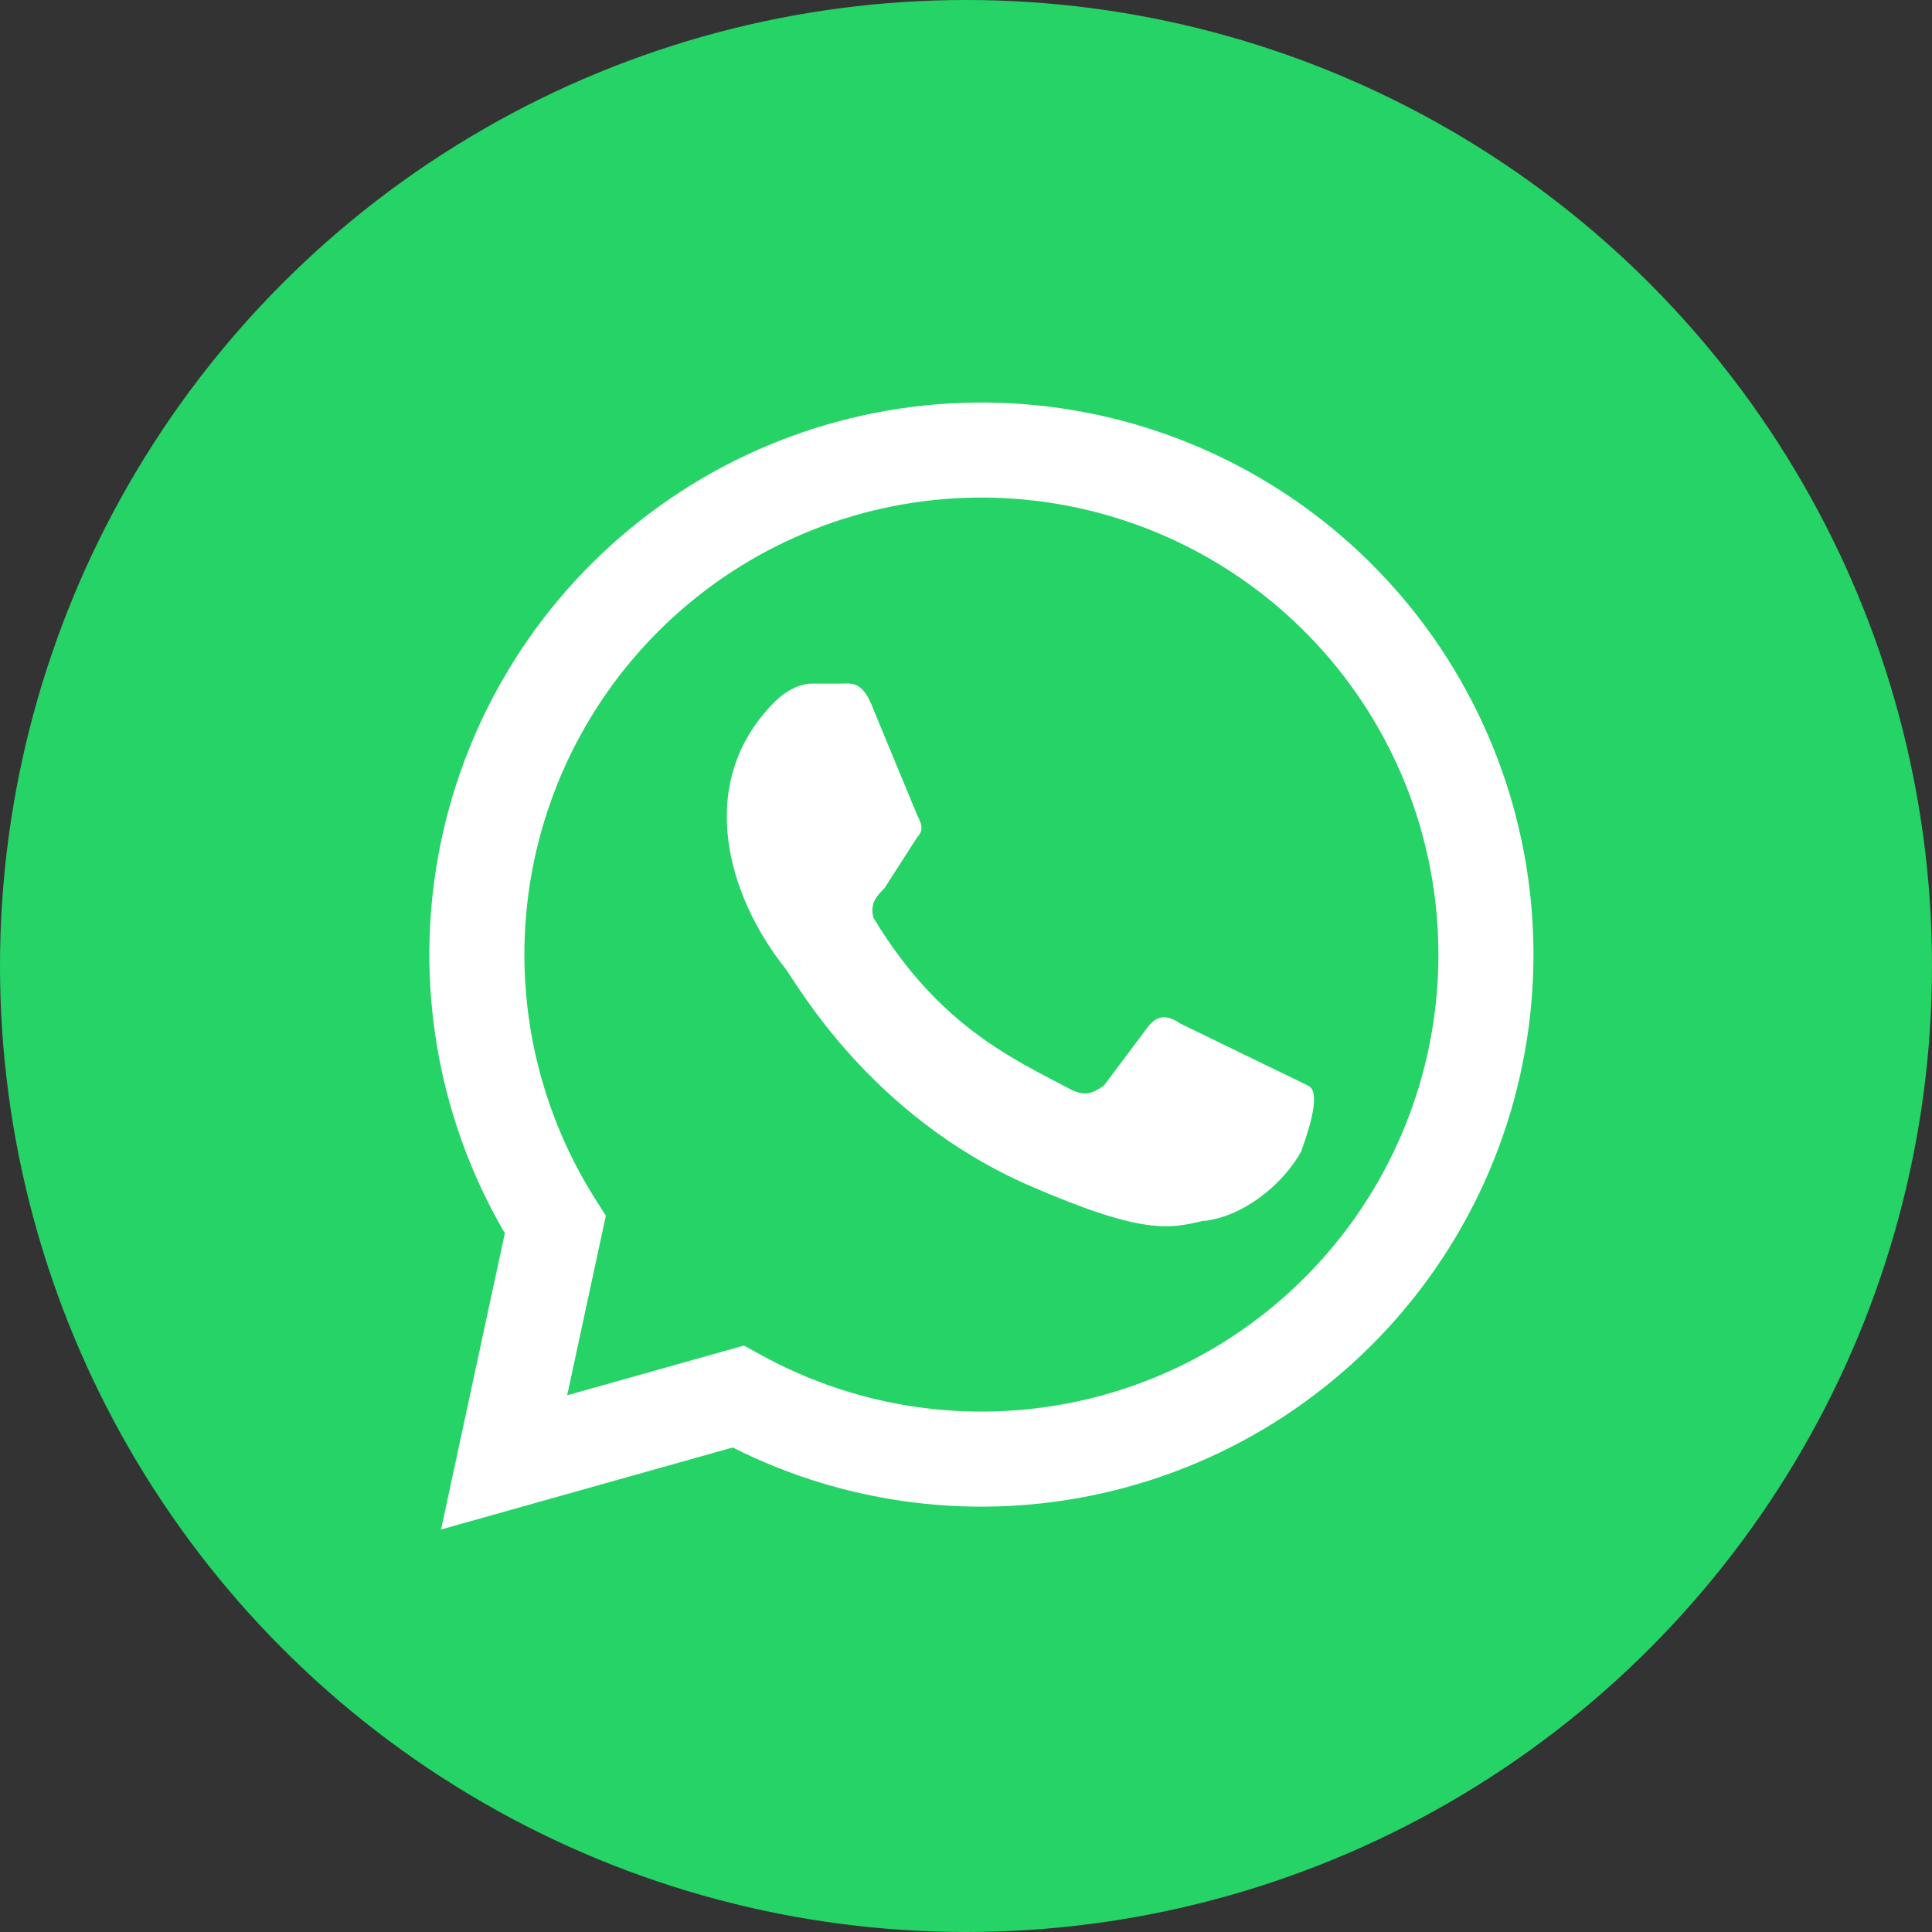 <svg width="72" height="72" viewBox="0 0 72 72" fill="none" xmlns="http://www.w3.org/2000/svg">
<rect x="0" y="0" width="72" height="72" fill="#333333" stroke="none"/>
<circle cx="36" cy="36" r="36" fill="#25D366"/>
<path d="M23.467 19.715C27.329 16.524 32.223 14.851 37.23 15.011C42.238 15.17 47.015 17.152 50.666 20.583C54.316 24.015 56.589 28.66 57.058 33.649C57.527 38.637 56.16 43.624 53.213 47.676C50.266 51.728 45.942 54.565 41.051 55.655C36.402 56.692 31.545 56.082 27.306 53.943L16.436 57L18.814 45.959C16.417 41.861 15.508 37.051 16.255 32.346C17.041 27.398 19.605 22.907 23.467 19.715ZM37.117 18.551C32.972 18.419 28.921 19.804 25.724 22.446C22.527 25.088 20.404 28.806 19.753 32.902C19.103 36.998 19.969 41.191 22.19 44.694L22.578 45.306L21.137 51.998L27.725 50.145L28.361 50.495C31.994 52.495 36.233 53.1 40.281 52.198C44.329 51.295 47.908 48.947 50.348 45.592C52.788 42.238 53.919 38.109 53.531 33.98C53.143 29.851 51.261 26.005 48.239 23.165C45.218 20.324 41.263 18.683 37.117 18.551Z" fill="white"/>
<path d="M43.993 38.148C43.584 37.876 43.176 37.74 42.767 38.285L41.132 40.465C40.723 40.737 40.451 40.874 39.906 40.601C37.862 39.511 35.001 38.285 32.548 34.197C32.412 33.652 32.684 33.38 32.957 33.107L34.183 31.2C34.456 30.927 34.319 30.655 34.183 30.382L32.548 26.431C32.139 25.341 31.73 25.477 31.322 25.477H30.232C29.959 25.477 29.414 25.613 28.869 26.158C25.872 29.156 27.098 33.38 29.278 36.105C29.687 36.65 32.412 41.555 38.271 44.144C42.631 46.051 43.584 45.779 44.811 45.506C46.309 45.37 47.808 44.144 48.489 42.917C48.626 42.509 49.307 40.737 48.762 40.465" fill="white"/>
</svg>
